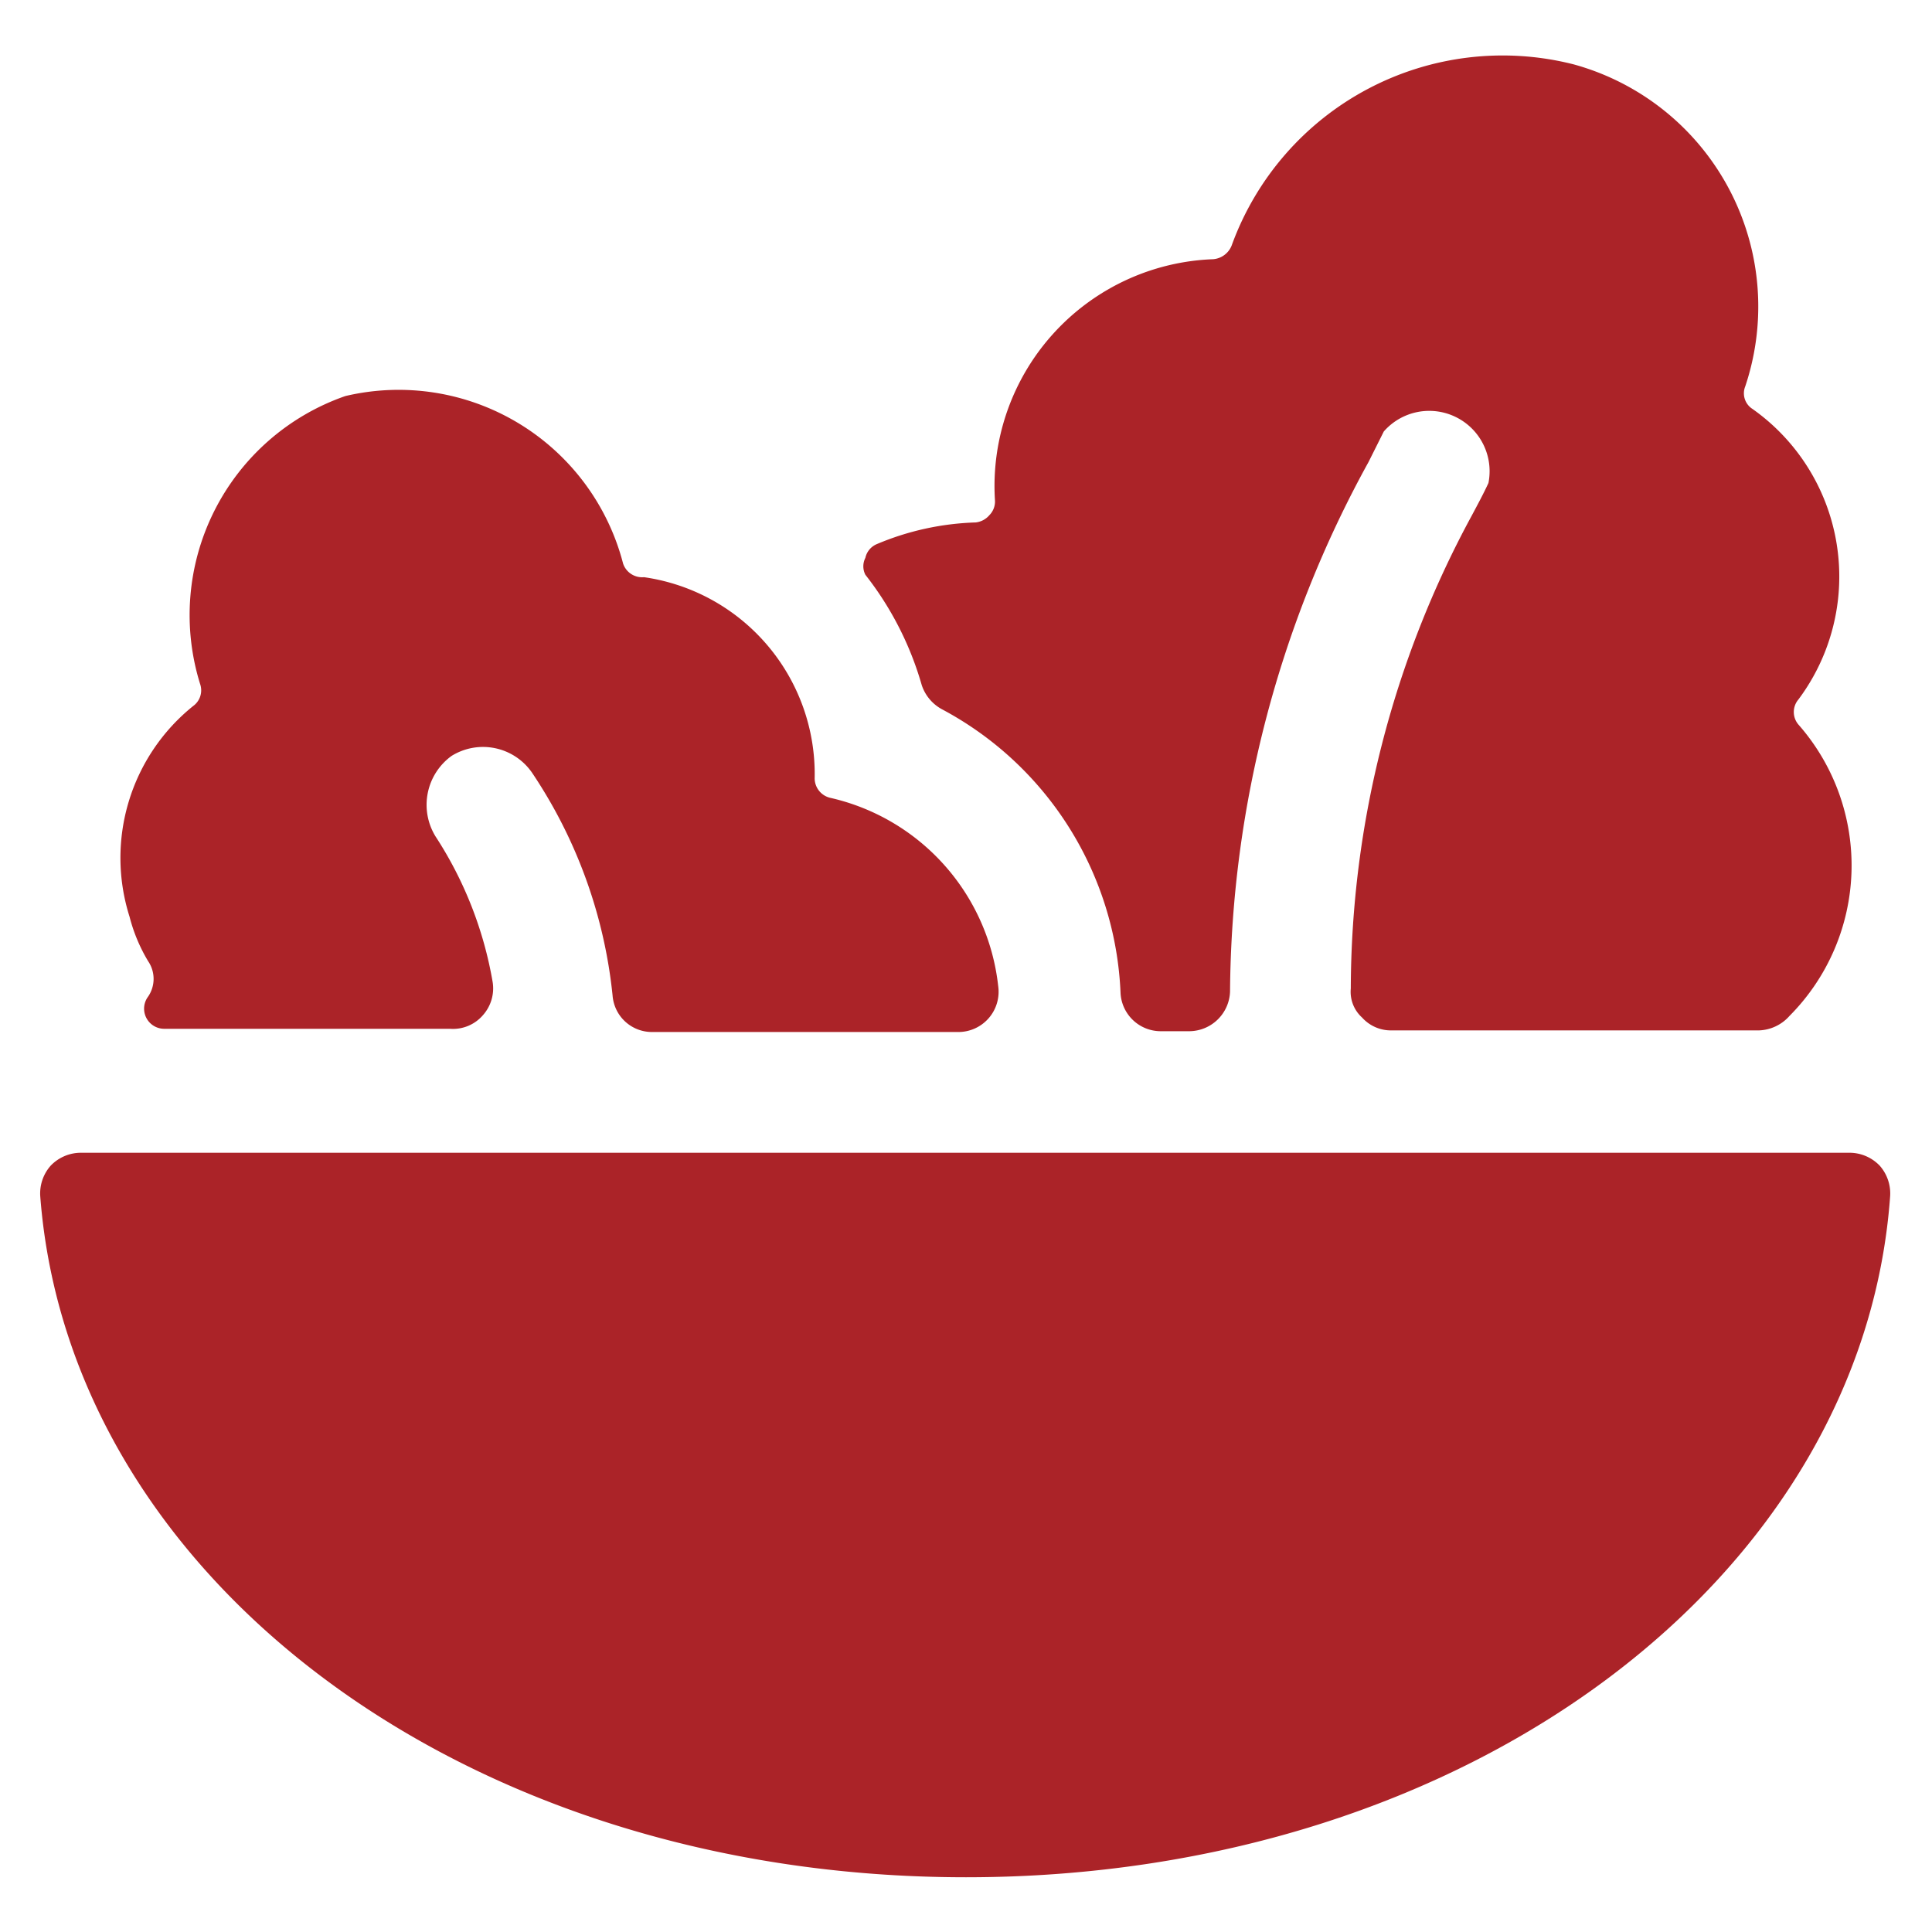 <svg xmlns="http://www.w3.org/2000/svg" viewBox="0 0 24 24" id="Vegetables-Salad--Streamline-Streamline-3.0" height="24" width="24"><desc>Vegetables Salad Streamline Icon: https://streamlinehq.com</desc><g><path d="M23.35 14.48a0.52 0.52 0 0 0 -0.37 -0.16H1a0.52 0.52 0 0 0 -0.37 0.16 0.52 0.52 0 0 0 -0.13 0.38c0.36 4.72 5.24 8.46 11.5 8.46s11.14 -3.74 11.48 -8.46a0.52 0.52 0 0 0 -0.13 -0.38Z" fill="#ab2328" stroke-width="1"></path><path d="M11.45 8.51a0.53 0.53 0 0 0 0.25 0.3 4.19 4.19 0 0 1 2.22 3.53 0.5 0.5 0 0 0 0.49 0.47h0.37a0.51 0.51 0 0 0 0.5 -0.49A13.82 13.82 0 0 1 17 5.74l0.19 -0.38a0.75 0.75 0 0 1 1.3 0.64c-0.06 0.13 -0.13 0.26 -0.21 0.41a12.38 12.38 0 0 0 -1.5 5.87 0.43 0.43 0 0 0 0.14 0.36 0.48 0.48 0 0 0 0.36 0.16h4.57a0.53 0.53 0 0 0 0.38 -0.18A2.65 2.65 0 0 0 22.34 9a0.24 0.24 0 0 1 0 -0.31 2.55 2.55 0 0 0 -0.57 -3.61 0.23 0.23 0 0 1 -0.09 -0.28 3.12 3.12 0 0 0 -2.13 -4 3.58 3.58 0 0 0 -4.25 2.25 0.27 0.27 0 0 1 -0.23 0.17 2.82 2.82 0 0 0 -2.71 3 0.24 0.24 0 0 1 -0.07 0.18 0.26 0.26 0 0 1 -0.17 0.09 3.41 3.41 0 0 0 -1.23 0.27 0.24 0.24 0 0 0 -0.14 0.17 0.23 0.23 0 0 0 0 0.21 4 4 0 0 1 0.7 1.37Z" fill="#ab2328" stroke-width="1"></path><path d="M1.84 11.94a0.39 0.39 0 0 1 0 0.44 0.25 0.25 0 0 0 0.2 0.4h3.55a0.49 0.49 0 0 0 0.41 -0.17 0.5 0.5 0 0 0 0.12 -0.41 4.79 4.79 0 0 0 -0.71 -1.81 0.75 0.75 0 0 1 0.2 -1 0.74 0.74 0 0 1 1 0.21 6.07 6.07 0 0 1 1 2.77 0.49 0.49 0 0 0 0.49 0.45h3.8a0.5 0.5 0 0 0 0.5 -0.57 2.7 2.7 0 0 0 -2.09 -2.34 0.25 0.25 0 0 1 -0.19 -0.24A2.47 2.47 0 0 0 8 7.17 0.25 0.25 0 0 1 7.74 7a2.88 2.88 0 0 0 -3.45 -2.08 2.88 2.88 0 0 0 -1.8 3.59 0.24 0.24 0 0 1 -0.09 0.26 2.42 2.42 0 0 0 -0.79 2.62 2.06 2.06 0 0 0 0.23 0.55Z" fill="#ab2328" stroke-width="1"></path></g></svg>
